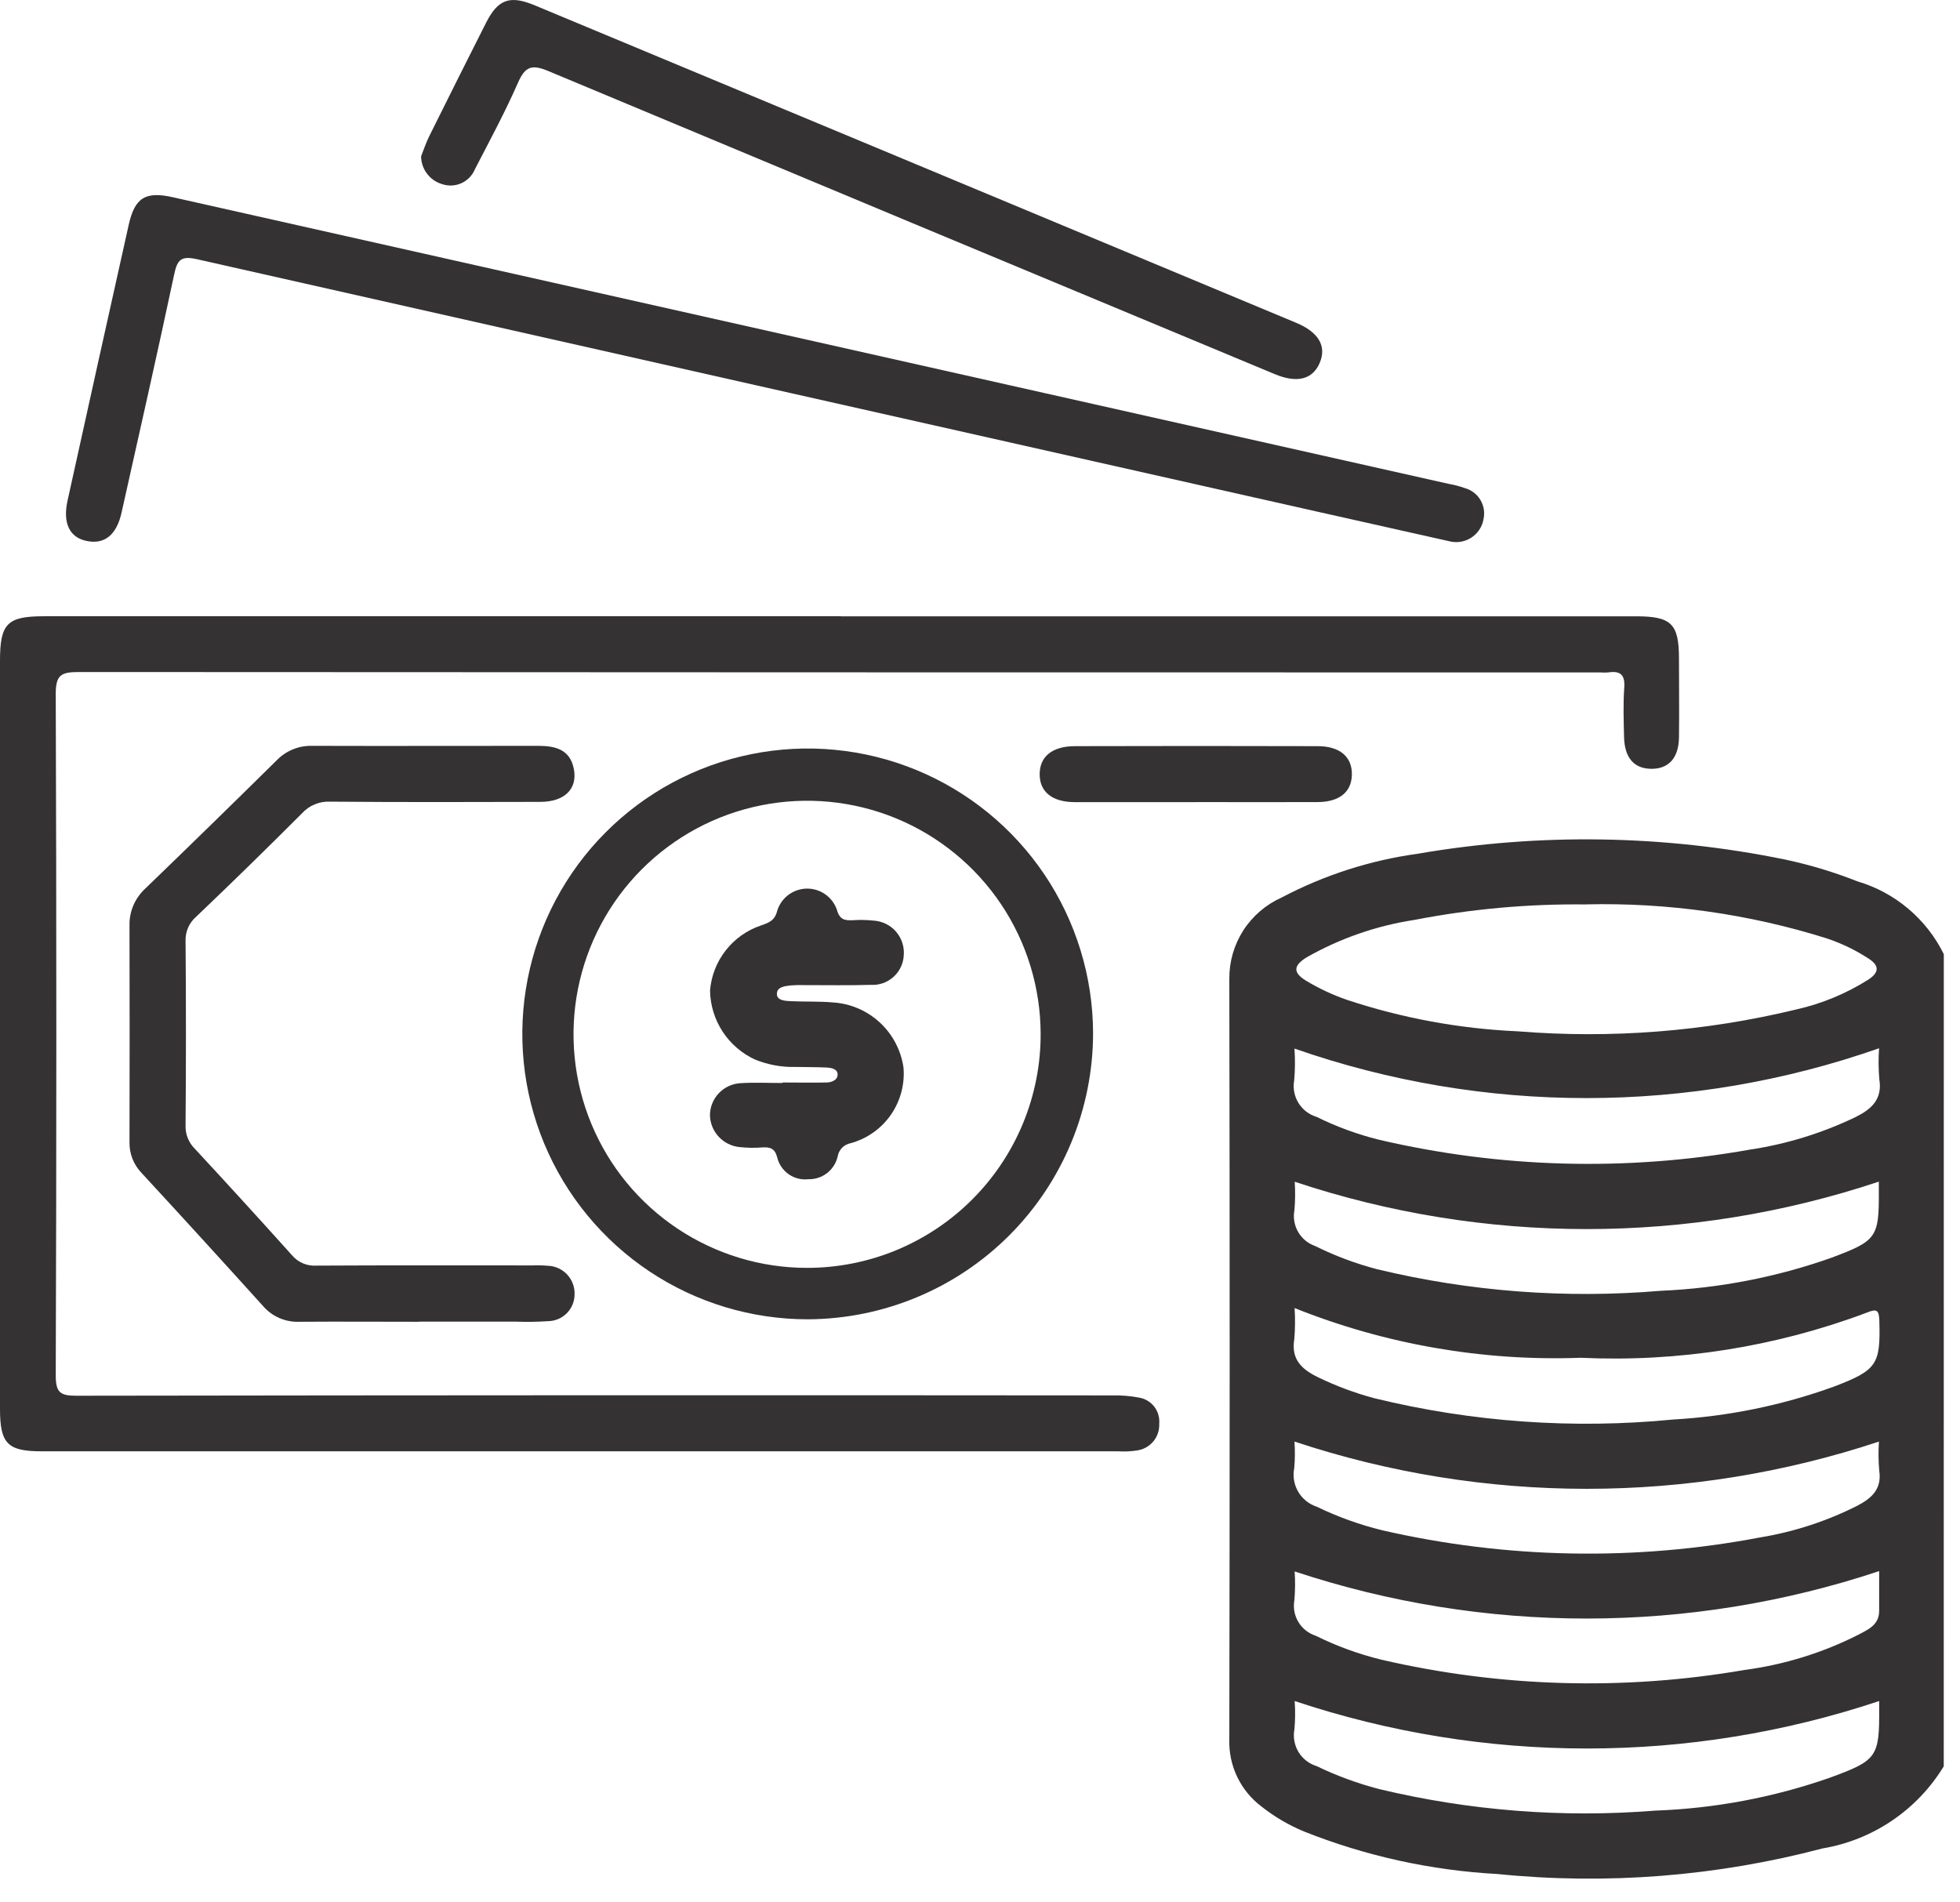 <svg width="68" height="66" viewBox="0 0 68 66" fill="none" xmlns="http://www.w3.org/2000/svg">
<path d="M67.436 61.28C66.981 62.029 66.37 62.671 65.644 63.162C64.919 63.654 64.097 63.983 63.233 64.128C59.555 65.098 55.734 65.399 51.95 65.016C49.65 64.891 47.385 64.394 45.245 63.542C44.718 63.325 44.224 63.035 43.777 62.683C43.416 62.414 43.125 62.062 42.929 61.658C42.733 61.253 42.637 60.807 42.65 60.357C42.666 51.557 42.666 42.758 42.65 33.959C42.645 33.364 42.814 32.781 43.135 32.28C43.457 31.78 43.917 31.384 44.46 31.141C45.934 30.363 47.532 29.848 49.183 29.62C53.408 28.892 57.733 28.96 61.933 29.821C62.789 30.003 63.629 30.256 64.443 30.578C65.09 30.769 65.69 31.092 66.205 31.527C66.721 31.962 67.141 32.499 67.438 33.104L67.436 61.28ZM55.026 31.378C53.03 31.355 51.037 31.534 49.077 31.914C47.756 32.115 46.484 32.557 45.323 33.219C44.889 33.492 44.835 33.732 45.309 34.023C45.758 34.294 46.236 34.518 46.733 34.689C48.648 35.324 50.641 35.691 52.656 35.78C55.895 36.042 59.156 35.787 62.314 35.023C63.213 34.822 64.07 34.465 64.846 33.969C65.191 33.732 65.202 33.504 64.846 33.268C64.389 32.968 63.895 32.729 63.377 32.556C60.676 31.708 57.855 31.31 55.025 31.376L55.026 31.378ZM65.188 50.013C58.605 52.199 51.493 52.199 44.91 50.013C44.931 50.32 44.929 50.628 44.902 50.934C44.846 51.215 44.895 51.506 45.039 51.753C45.183 52 45.413 52.185 45.685 52.274C46.414 52.627 47.178 52.901 47.964 53.093C52.271 54.081 56.736 54.164 61.077 53.337C62.244 53.144 63.376 52.775 64.432 52.242C64.929 51.983 65.295 51.667 65.198 51.018C65.169 50.683 65.165 50.345 65.188 50.009V50.013ZM44.91 36.38C44.935 36.746 44.932 37.113 44.901 37.478C44.851 37.749 44.903 38.029 45.048 38.264C45.192 38.499 45.418 38.672 45.682 38.75C46.369 39.09 47.09 39.354 47.833 39.539C52.048 40.526 56.421 40.645 60.684 39.889C61.962 39.699 63.205 39.318 64.371 38.758C64.921 38.485 65.314 38.147 65.201 37.444C65.171 37.086 65.167 36.727 65.192 36.368C58.629 38.669 51.479 38.673 44.914 36.38H44.91ZM44.914 45.382C44.938 45.741 44.934 46.102 44.904 46.461C44.785 47.16 45.166 47.51 45.722 47.779C46.351 48.085 47.007 48.33 47.683 48.51C51.074 49.338 54.58 49.587 58.053 49.248C59.958 49.14 61.836 48.755 63.63 48.105C65.126 47.535 65.243 47.333 65.202 45.832C65.192 45.449 65.117 45.394 64.758 45.543C61.592 46.732 58.217 47.264 54.838 47.106C51.447 47.23 48.067 46.643 44.916 45.382H44.914ZM44.916 54.519C44.939 54.851 44.935 55.185 44.907 55.517C44.86 55.777 44.909 56.046 45.046 56.273C45.182 56.499 45.396 56.669 45.648 56.75C46.374 57.11 47.137 57.388 47.924 57.58C52.06 58.539 56.346 58.66 60.529 57.936C61.9 57.755 63.229 57.343 64.463 56.72C64.795 56.542 65.201 56.382 65.195 55.882C65.195 55.408 65.195 54.933 65.195 54.507C58.614 56.698 51.501 56.702 44.917 54.519H44.916ZM65.195 59.015C58.614 61.211 51.498 61.211 44.917 59.015C44.941 59.342 44.938 59.67 44.908 59.996C44.857 60.267 44.908 60.547 45.05 60.783C45.193 61.019 45.418 61.194 45.681 61.274C46.371 61.606 47.091 61.871 47.831 62.065C50.97 62.82 54.208 63.074 57.425 62.817C59.486 62.743 61.524 62.36 63.471 61.68C65.125 61.074 65.207 60.968 65.196 59.256C65.196 59.168 65.196 59.081 65.196 59.019L65.195 59.015ZM44.918 40.995C44.941 41.324 44.937 41.655 44.909 41.983C44.859 42.243 44.905 42.512 45.038 42.741C45.17 42.969 45.38 43.143 45.63 43.23C46.315 43.57 47.033 43.839 47.773 44.033C50.995 44.809 54.32 45.062 57.622 44.782C59.638 44.696 61.63 44.311 63.533 43.638C65.118 43.044 65.194 42.939 65.184 41.292C65.184 41.173 65.184 41.054 65.184 40.995C58.603 43.19 51.488 43.19 44.907 40.995" fill="#343233"/>
<path d="M29.179 21.382H56.769C57.982 21.382 58.247 21.643 58.25 22.831C58.25 23.753 58.263 24.675 58.25 25.596C58.237 26.308 57.881 26.68 57.285 26.673C56.689 26.666 56.362 26.289 56.345 25.57C56.332 24.999 56.311 24.426 56.352 23.859C56.386 23.403 56.209 23.265 55.794 23.329C55.706 23.336 55.618 23.336 55.53 23.329C37.927 23.329 20.326 23.325 2.726 23.315C2.113 23.315 1.932 23.424 1.934 24.081C1.961 31.96 1.961 39.839 1.934 47.718C1.934 48.311 2.087 48.424 2.653 48.423C14.637 48.405 26.622 48.401 38.608 48.412C38.914 48.406 39.219 48.431 39.52 48.488C39.729 48.523 39.917 48.636 40.047 48.804C40.176 48.972 40.237 49.182 40.218 49.394C40.229 49.616 40.156 49.835 40.014 50.007C39.871 50.178 39.67 50.291 39.449 50.321C39.232 50.355 39.012 50.364 38.793 50.351H1.451C0.259 50.351 0 50.088 0 48.87C0 40.223 0 31.576 0 22.928C0 21.633 0.248 21.38 1.525 21.38H29.179" fill="#343233"/>
<path d="M50.35 18.793L45.73 17.757C32.763 14.84 19.796 11.918 6.831 8.992C6.294 8.873 6.153 8.999 6.045 9.51C5.458 12.273 4.833 15.028 4.217 17.785C4.044 18.561 3.624 18.897 3.008 18.768C2.415 18.65 2.17 18.153 2.344 17.367C3.046 14.181 3.752 10.996 4.463 7.811C4.676 6.851 5.047 6.625 6.02 6.848L50.246 16.784C50.441 16.818 50.632 16.867 50.818 16.933C51.044 16.995 51.238 17.141 51.359 17.342C51.48 17.543 51.52 17.782 51.469 18.011C51.448 18.136 51.401 18.256 51.333 18.363C51.265 18.47 51.176 18.563 51.072 18.635C50.968 18.708 50.85 18.759 50.726 18.786C50.602 18.813 50.474 18.815 50.349 18.792" fill="#343233"/>
<path d="M28.035 45.771C26.078 45.774 24.163 45.196 22.534 44.111C20.905 43.026 19.634 41.482 18.881 39.675C18.129 37.868 17.93 35.878 18.308 33.958C18.686 32.037 19.625 30.271 21.006 28.884C22.387 27.497 24.148 26.55 26.067 26.164C27.986 25.777 29.976 25.968 31.787 26.712C33.597 27.457 35.147 28.721 36.239 30.345C37.331 31.97 37.917 33.882 37.923 35.839C37.922 38.465 36.882 40.984 35.029 42.846C33.176 44.707 30.661 45.758 28.035 45.771ZM36.104 35.865C36.1 34.263 35.622 32.699 34.73 31.369C33.837 30.039 32.57 29.003 31.09 28.392C29.609 27.782 27.98 27.624 26.41 27.939C24.839 28.253 23.397 29.026 22.265 30.16C21.134 31.293 20.364 32.737 20.052 34.308C19.741 35.879 19.902 37.507 20.515 38.987C21.128 40.467 22.166 41.731 23.498 42.621C24.83 43.511 26.395 43.987 27.997 43.987C29.063 43.988 30.119 43.778 31.104 43.37C32.088 42.961 32.983 42.363 33.736 41.608C34.489 40.854 35.086 39.958 35.492 38.973C35.899 37.987 36.107 36.931 36.104 35.865Z" fill="#343233"/>
<path d="M14.537 45.857C13.155 45.857 11.774 45.847 10.391 45.857C10.151 45.868 9.912 45.823 9.691 45.727C9.471 45.631 9.275 45.486 9.119 45.303C7.723 43.757 6.318 42.218 4.905 40.687C4.632 40.4 4.483 40.016 4.493 39.619C4.499 37.119 4.499 34.618 4.493 32.119C4.486 31.878 4.532 31.639 4.625 31.417C4.719 31.195 4.859 30.996 5.036 30.832C6.567 29.355 8.089 27.869 9.604 26.374C9.764 26.21 9.956 26.081 10.169 25.995C10.381 25.909 10.61 25.869 10.839 25.876C13.449 25.884 16.06 25.876 18.671 25.876C19.257 25.876 19.78 25.994 19.91 26.684C20.041 27.373 19.582 27.817 18.752 27.82C16.317 27.827 13.887 27.833 11.449 27.812C11.267 27.804 11.086 27.836 10.918 27.906C10.751 27.975 10.6 28.081 10.478 28.216C9.27 29.426 8.046 30.622 6.807 31.803C6.685 31.908 6.588 32.04 6.524 32.187C6.461 32.335 6.431 32.495 6.438 32.656C6.455 34.783 6.455 36.911 6.438 39.039C6.432 39.189 6.457 39.34 6.512 39.48C6.568 39.62 6.651 39.747 6.758 39.853C7.891 41.075 9.014 42.306 10.128 43.546C10.231 43.669 10.361 43.766 10.508 43.829C10.655 43.892 10.815 43.919 10.975 43.909C13.476 43.895 15.976 43.902 18.477 43.902C18.652 43.895 18.828 43.899 19.003 43.914C19.129 43.917 19.254 43.946 19.369 43.998C19.485 44.05 19.588 44.124 19.675 44.216C19.762 44.309 19.829 44.417 19.873 44.536C19.918 44.654 19.939 44.78 19.934 44.907C19.934 45.152 19.836 45.388 19.663 45.562C19.489 45.736 19.254 45.834 19.009 45.836C18.637 45.861 18.264 45.866 17.891 45.852H14.537" fill="#343233"/>
<path d="M14.611 5.42C14.694 5.214 14.774 4.963 14.889 4.732C15.54 3.419 16.197 2.108 16.858 0.8C17.278 -0.031 17.689 -0.178 18.567 0.191C27.367 3.857 36.166 7.526 44.964 11.197C45.753 11.525 46.032 12.012 45.785 12.591C45.538 13.17 44.993 13.303 44.214 12.975C35.817 9.479 27.422 5.976 19.029 2.467C18.449 2.224 18.221 2.302 17.972 2.868C17.524 3.887 16.994 4.872 16.481 5.862C16.393 6.079 16.226 6.255 16.013 6.353C15.8 6.451 15.557 6.463 15.336 6.387C15.126 6.325 14.943 6.197 14.812 6.022C14.681 5.847 14.61 5.635 14.609 5.417" fill="#343233"/>
<path d="M41.503 27.829C40.099 27.829 38.696 27.829 37.294 27.829C36.506 27.829 36.07 27.473 36.07 26.862C36.07 26.251 36.501 25.889 37.295 25.887C40.101 25.879 42.907 25.879 45.714 25.887C46.499 25.887 46.923 26.272 46.901 26.894C46.882 27.488 46.46 27.823 45.714 27.827C44.311 27.834 42.908 27.827 41.505 27.827" fill="#343233"/>
<path d="M27.152 37.556C27.657 37.556 28.162 37.566 28.665 37.556C28.837 37.556 29.057 37.482 29.061 37.283C29.064 37.083 28.842 37.045 28.669 37.036C28.313 37.02 27.968 37.023 27.616 37.016C27.133 37.03 26.651 36.944 26.202 36.763C25.741 36.552 25.349 36.215 25.071 35.791C24.794 35.367 24.642 34.873 24.634 34.366C24.675 33.86 24.863 33.376 25.176 32.976C25.488 32.575 25.911 32.275 26.392 32.111C26.673 32.015 26.882 31.939 26.964 31.6C27.031 31.381 27.166 31.188 27.349 31.049C27.532 30.911 27.754 30.834 27.983 30.829C28.212 30.825 28.438 30.892 28.626 31.023C28.815 31.154 28.957 31.341 29.033 31.557C29.129 31.907 29.303 31.939 29.585 31.926C29.826 31.909 30.068 31.914 30.308 31.939C30.456 31.948 30.601 31.986 30.734 32.051C30.867 32.116 30.986 32.207 31.084 32.319C31.181 32.431 31.256 32.561 31.302 32.702C31.349 32.842 31.367 32.991 31.355 33.139C31.349 33.282 31.314 33.423 31.252 33.552C31.191 33.682 31.104 33.798 30.998 33.893C30.891 33.989 30.766 34.063 30.631 34.11C30.496 34.157 30.352 34.177 30.209 34.168C29.441 34.192 28.674 34.175 27.906 34.177C27.752 34.172 27.599 34.175 27.445 34.186C27.228 34.211 26.936 34.237 26.954 34.505C26.968 34.714 27.256 34.727 27.448 34.735C27.93 34.758 28.414 34.735 28.894 34.778C29.5 34.815 30.074 35.059 30.52 35.47C30.966 35.881 31.257 36.432 31.345 37.032C31.396 37.616 31.24 38.199 30.905 38.68C30.57 39.16 30.077 39.508 29.511 39.662C29.398 39.683 29.294 39.739 29.214 39.821C29.134 39.904 29.08 40.009 29.062 40.122C29.01 40.35 28.88 40.554 28.696 40.698C28.511 40.841 28.282 40.917 28.048 40.911C27.805 40.94 27.56 40.878 27.36 40.737C27.16 40.596 27.018 40.387 26.963 40.148C26.881 39.84 26.718 39.792 26.446 39.808C26.184 39.829 25.919 39.825 25.657 39.796C25.382 39.769 25.126 39.642 24.937 39.44C24.748 39.238 24.639 38.974 24.631 38.697C24.631 38.409 24.743 38.133 24.941 37.925C25.14 37.717 25.411 37.593 25.699 37.579C26.174 37.548 26.663 37.573 27.146 37.573L27.152 37.556Z" fill="#343233"/>
</svg>
